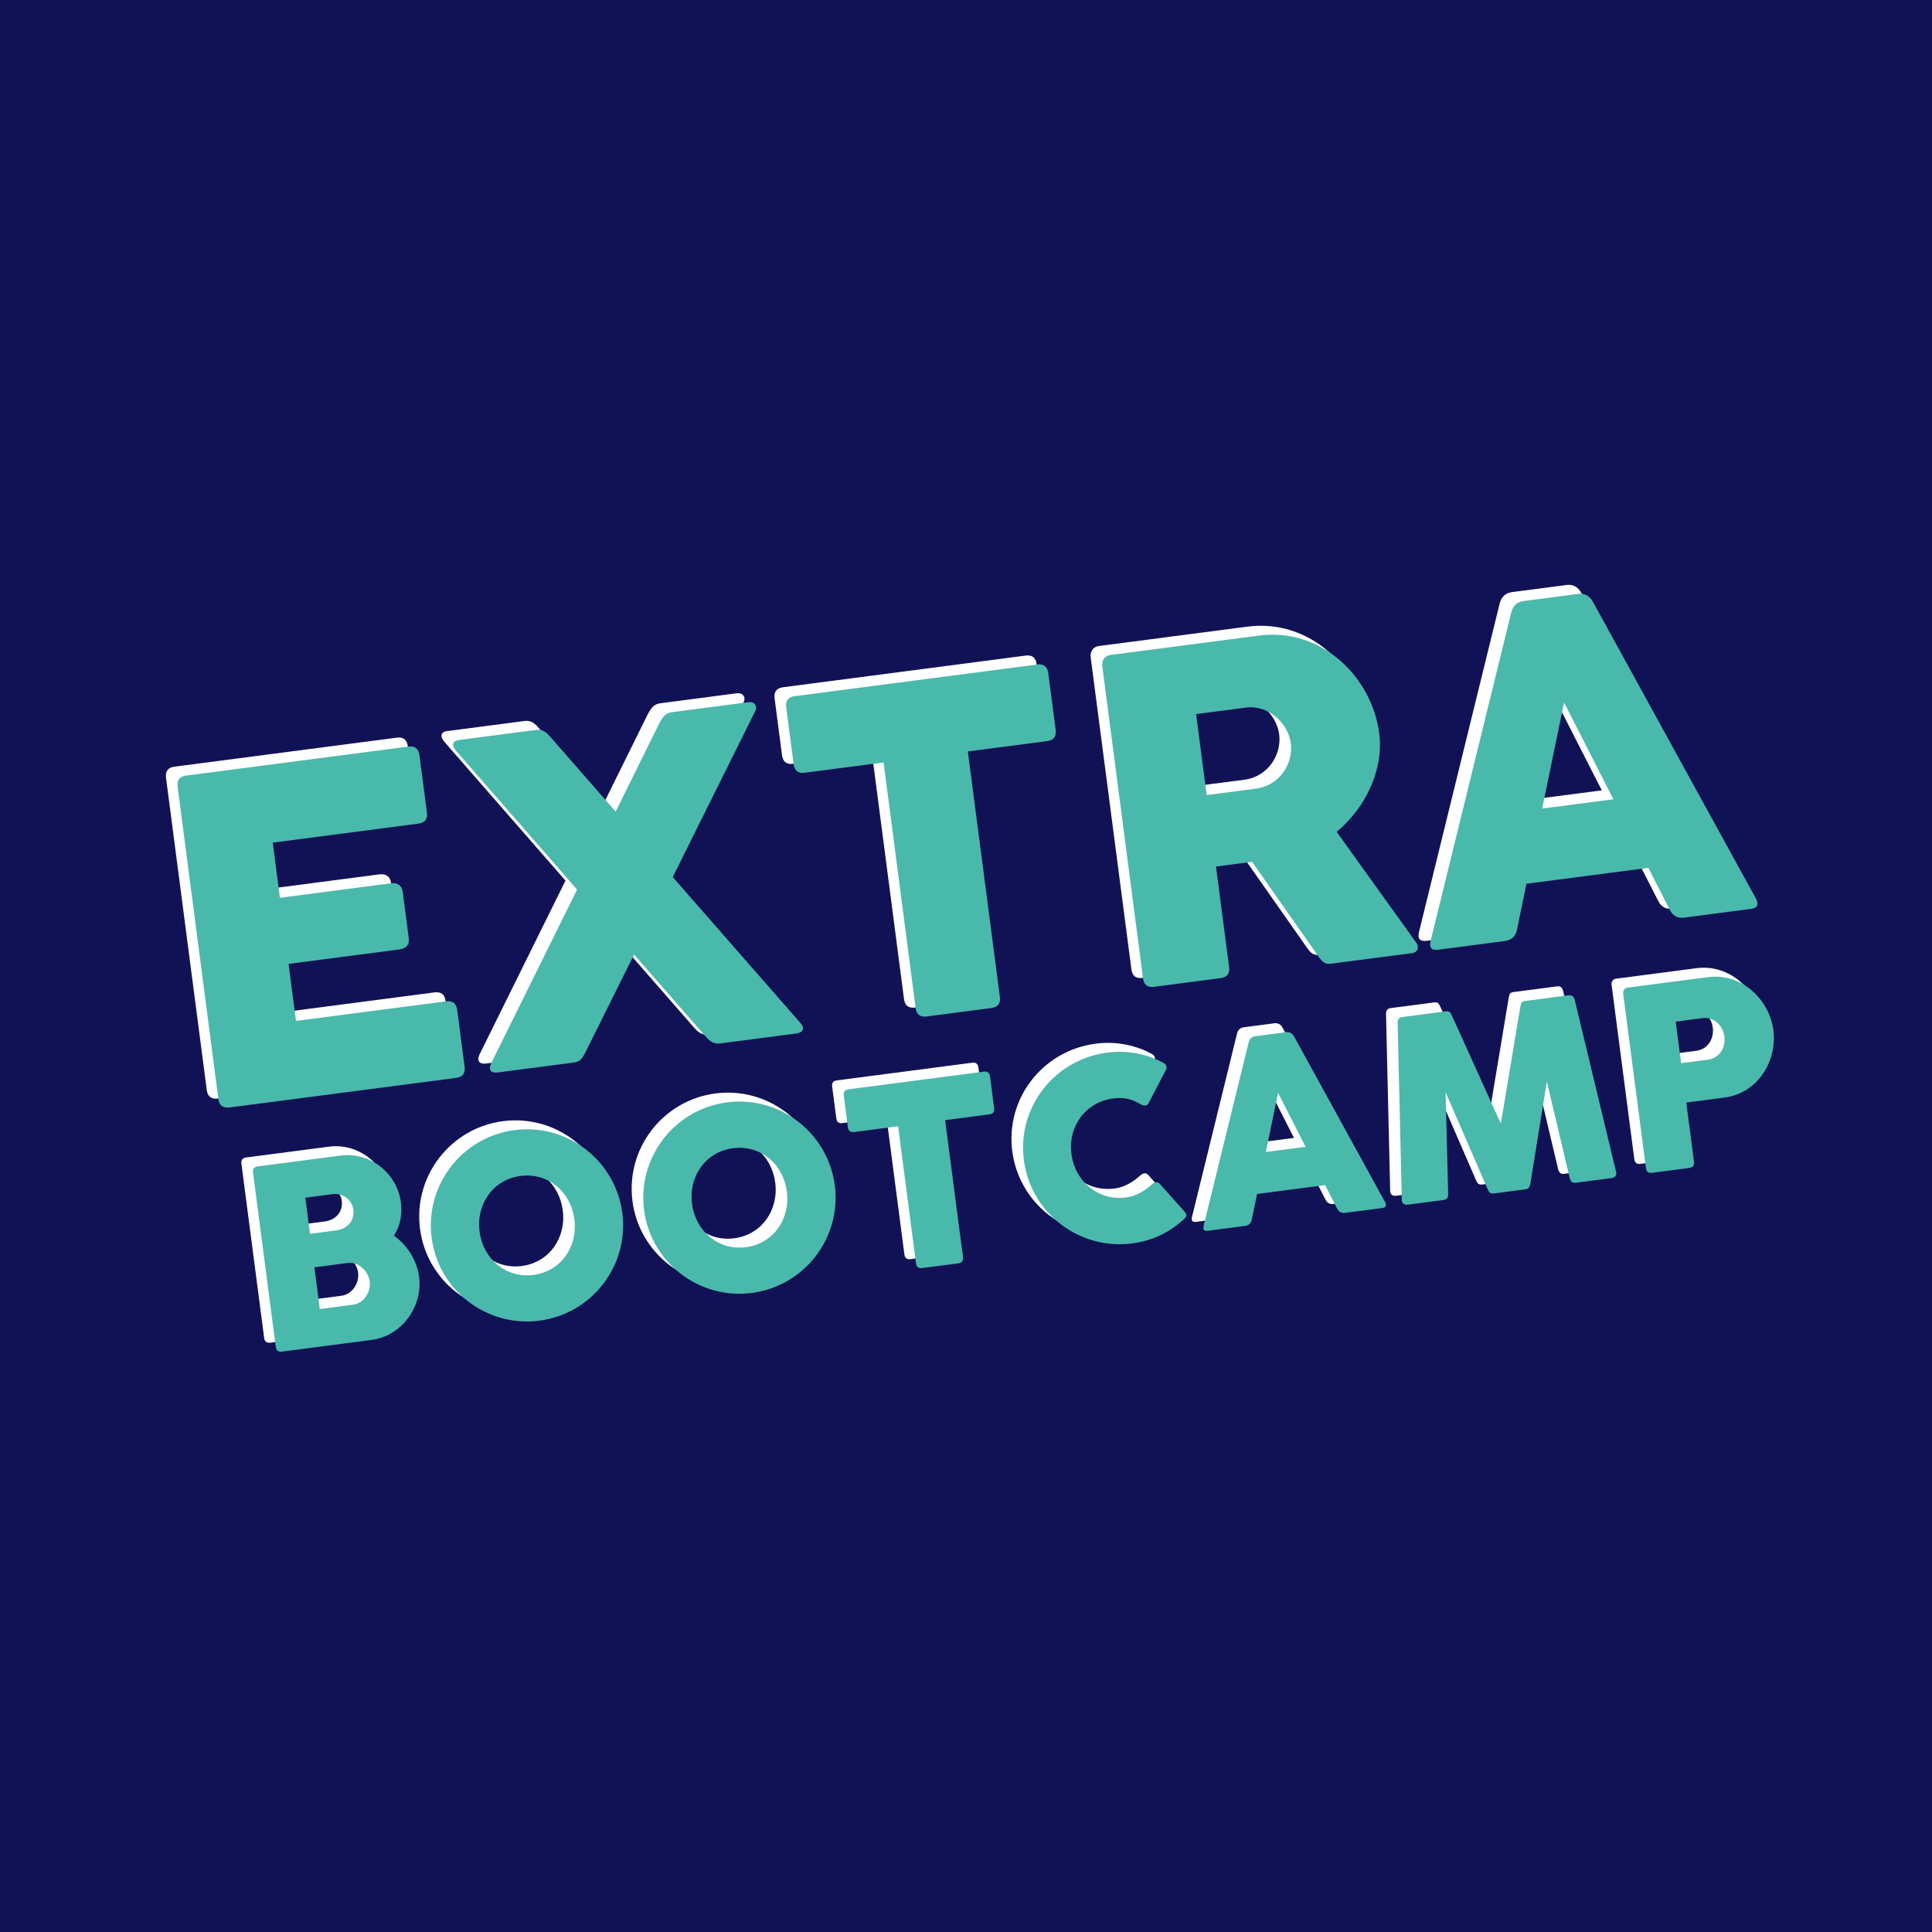<svg xmlns="http://www.w3.org/2000/svg" xmlns:xlink="http://www.w3.org/1999/xlink" width="500" zoomAndPan="magnify" viewBox="0 0 375 375" height="500" preserveAspectRatio="xMidYMid meet" version="1.0"><defs><g/></defs><rect x="-37.5" width="450" fill="#ffffff" y="-37.5" height="450" fill-opacity="1"/><rect x="-37.5" width="450" fill="#ffffff" y="-37.5" height="450" fill-opacity="1"/><rect x="-37.5" width="450" fill="#111256" y="-37.5" height="450" fill-opacity="1"/><g fill="#ffffff" fill-opacity="1"><g transform="translate(33.423, 214.382)"><g><path d="M 6.711 -2.805 C 6.875 -1.539 7.59 -0.992 8.855 -1.156 L 52.809 -6.891 C 54.117 -7.062 54.668 -7.777 54.504 -9.043 L 53.059 -20.109 C 52.895 -21.375 52.18 -21.926 50.867 -21.754 L 21.777 -17.957 L 20.332 -29.023 L 41.789 -31.824 C 43.191 -32.008 43.828 -32.734 43.664 -34 L 42.496 -42.945 C 42.316 -44.344 41.426 -44.824 40.113 -44.656 L 18.656 -41.855 L 17.262 -52.559 L 45.539 -56.25 C 46.805 -56.414 47.355 -57.129 47.188 -58.395 L 45.738 -69.508 C 45.566 -70.816 44.852 -71.367 43.586 -71.203 L 0.445 -65.574 C -0.816 -65.406 -1.367 -64.691 -1.195 -63.383 Z M 6.711 -2.805 "/></g></g></g><g fill="#ffffff" fill-opacity="1"><g transform="translate(91.967, 206.741)"><g><path d="M 52.332 -70.367 C 52.887 -71.406 52.262 -72.336 50.996 -72.172 L 36.18 -70.234 C 34.914 -70.07 34.375 -69.266 33.676 -67.934 L 25.281 -50.941 L 12.809 -65.211 C 11.723 -66.492 11.062 -66.957 9.797 -66.793 L -5.199 -64.836 C -6.465 -64.672 -6.574 -63.738 -5.707 -62.75 L 17.793 -35.812 L 1.109 -2.074 C 0.5 -0.754 1.129 -0.148 2.395 -0.312 L 17.031 -2.223 C 18.297 -2.387 18.707 -2.762 19.539 -4.48 L 28.855 -23.199 L 42.578 -7.484 C 43.504 -6.367 44.316 -5.785 45.578 -5.949 L 60.352 -7.875 C 61.617 -8.043 62.059 -8.879 61.145 -9.91 L 36.359 -38.238 Z M 52.332 -70.367 "/></g></g></g><g fill="#ffffff" fill-opacity="1"><g transform="translate(155.028, 198.511)"><g><path d="M -3.242 -51.953 C -3.07 -50.641 -2.355 -50.09 -1.09 -50.258 L 14.223 -52.254 L 20.441 -4.598 C 20.605 -3.332 21.32 -2.781 22.586 -2.949 L 35.102 -4.582 C 36.41 -4.75 36.961 -5.465 36.793 -6.73 L 30.574 -54.391 L 45.98 -56.398 C 47.242 -56.566 47.793 -57.281 47.621 -58.59 L 46.191 -69.566 C 46.02 -70.879 45.305 -71.426 44.039 -71.262 L -3.031 -65.117 C -4.297 -64.953 -4.848 -64.238 -4.676 -62.93 Z M -3.242 -51.953 "/></g></g></g><g fill="#ffffff" fill-opacity="1"><g transform="translate(212.804, 190.971)"><g><path d="M 6.801 -2.816 C 6.965 -1.551 7.68 -1.004 8.898 -1.16 L 21.863 -2.852 C 23.129 -3.02 23.68 -3.734 23.512 -5 L 20.965 -24.512 L 27.969 -25.426 L 40.781 -7.16 C 41.688 -5.855 42.148 -5.5 43.367 -5.66 L 58.996 -7.699 C 60.215 -7.859 60.441 -8.945 59.832 -9.738 L 44.391 -31.246 C 50.152 -36.039 53.547 -43.469 52.645 -50.379 C 51.227 -61.266 41.508 -70.934 29.27 -69.336 L 0.492 -65.578 C -0.773 -65.414 -1.23 -64.344 -1.105 -63.395 Z M 26.727 -55.359 C 31.246 -55.945 34.988 -52.254 35.484 -48.461 C 35.996 -44.531 33.34 -40.234 28.777 -39.637 L 19.156 -38.383 L 17.105 -54.102 Z M 26.727 -55.359 "/></g></g></g><g fill="#ffffff" fill-opacity="1"><g transform="translate(273.787, 183.012)"><g><path d="M 1.648 -2.145 C 1.316 -0.816 1.809 -0.234 3.117 -0.406 L 16.035 -2.094 C 17.348 -2.266 18.168 -3.016 18.41 -4.332 L 20.238 -13.207 L 43.906 -16.297 L 48.043 -8.199 C 48.613 -6.988 49.555 -6.469 50.867 -6.637 L 63.785 -8.324 C 65.094 -8.496 65.418 -9.18 64.758 -10.383 L 33.18 -67.871 C 32.512 -69.113 31.527 -69.629 30.305 -69.469 L 19.691 -68.086 C 18.426 -67.918 17.605 -67.168 17.277 -65.793 Z M 27.543 -48.391 L 37.117 -29.605 L 23.293 -27.805 Z M 27.543 -48.391 "/></g></g></g><g fill="#49b9ab" fill-opacity="1"><g transform="translate(35.676, 216.115)"><g><path d="M 6.711 -2.805 C 6.875 -1.539 7.59 -0.992 8.855 -1.156 L 52.809 -6.891 C 54.117 -7.062 54.668 -7.777 54.504 -9.043 L 53.059 -20.109 C 52.895 -21.375 52.18 -21.926 50.867 -21.754 L 21.777 -17.957 L 20.332 -29.023 L 41.789 -31.824 C 43.191 -32.008 43.828 -32.734 43.664 -34 L 42.496 -42.945 C 42.316 -44.344 41.426 -44.824 40.113 -44.656 L 18.656 -41.855 L 17.262 -52.559 L 45.539 -56.25 C 46.805 -56.414 47.355 -57.129 47.188 -58.395 L 45.738 -69.508 C 45.566 -70.816 44.852 -71.367 43.586 -71.203 L 0.445 -65.574 C -0.816 -65.406 -1.367 -64.691 -1.195 -63.383 Z M 6.711 -2.805 "/></g></g></g><g fill="#49b9ab" fill-opacity="1"><g transform="translate(94.22, 208.474)"><g><path d="M 52.332 -70.367 C 52.887 -71.406 52.262 -72.336 50.996 -72.172 L 36.18 -70.234 C 34.914 -70.07 34.375 -69.266 33.676 -67.934 L 25.281 -50.941 L 12.809 -65.211 C 11.723 -66.492 11.062 -66.957 9.797 -66.793 L -5.199 -64.836 C -6.465 -64.672 -6.574 -63.738 -5.707 -62.75 L 17.793 -35.812 L 1.109 -2.074 C 0.5 -0.754 1.129 -0.148 2.395 -0.312 L 17.031 -2.223 C 18.297 -2.387 18.707 -2.762 19.539 -4.48 L 28.855 -23.199 L 42.578 -7.484 C 43.504 -6.367 44.316 -5.785 45.578 -5.949 L 60.352 -7.875 C 61.617 -8.043 62.059 -8.879 61.145 -9.91 L 36.359 -38.238 Z M 52.332 -70.367 "/></g></g></g><g fill="#49b9ab" fill-opacity="1"><g transform="translate(157.281, 200.244)"><g><path d="M -3.242 -51.953 C -3.07 -50.641 -2.355 -50.09 -1.09 -50.258 L 14.223 -52.254 L 20.441 -4.598 C 20.605 -3.332 21.32 -2.781 22.586 -2.949 L 35.102 -4.582 C 36.41 -4.75 36.961 -5.465 36.793 -6.73 L 30.574 -54.391 L 45.98 -56.398 C 47.242 -56.566 47.793 -57.281 47.621 -58.59 L 46.191 -69.566 C 46.02 -70.879 45.305 -71.426 44.039 -71.262 L -3.031 -65.117 C -4.297 -64.953 -4.848 -64.238 -4.676 -62.93 Z M -3.242 -51.953 "/></g></g></g><g fill="#49b9ab" fill-opacity="1"><g transform="translate(215.057, 192.704)"><g><path d="M 6.801 -2.816 C 6.965 -1.551 7.68 -1.004 8.898 -1.16 L 21.863 -2.852 C 23.129 -3.02 23.68 -3.734 23.512 -5 L 20.965 -24.512 L 27.969 -25.426 L 40.781 -7.16 C 41.688 -5.855 42.148 -5.5 43.367 -5.66 L 58.996 -7.699 C 60.215 -7.859 60.441 -8.945 59.832 -9.738 L 44.391 -31.246 C 50.152 -36.039 53.547 -43.469 52.645 -50.379 C 51.227 -61.266 41.508 -70.934 29.27 -69.336 L 0.492 -65.578 C -0.773 -65.414 -1.23 -64.344 -1.105 -63.395 Z M 26.727 -55.359 C 31.246 -55.945 34.988 -52.254 35.484 -48.461 C 35.996 -44.531 33.34 -40.234 28.777 -39.637 L 19.156 -38.383 L 17.105 -54.102 Z M 26.727 -55.359 "/></g></g></g><g fill="#49b9ab" fill-opacity="1"><g transform="translate(276.041, 184.745)"><g><path d="M 1.648 -2.145 C 1.316 -0.816 1.809 -0.234 3.117 -0.406 L 16.035 -2.094 C 17.348 -2.266 18.168 -3.016 18.41 -4.332 L 20.238 -13.207 L 43.906 -16.297 L 48.043 -8.199 C 48.613 -6.988 49.555 -6.469 50.867 -6.637 L 63.785 -8.324 C 65.094 -8.496 65.418 -9.18 64.758 -10.383 L 33.18 -67.871 C 32.512 -69.113 31.527 -69.629 30.305 -69.469 L 19.691 -68.086 C 18.426 -67.918 17.605 -67.168 17.277 -65.793 Z M 27.543 -48.391 L 37.117 -29.605 L 23.293 -27.805 Z M 27.543 -48.391 "/></g></g></g><g fill="#ffffff" fill-opacity="1"><g transform="translate(47.527, 261.258)"><g><path d="M 3.746 -1.566 C 3.836 -0.859 4.234 -0.555 4.941 -0.645 L 22.414 -2.926 C 28.137 -3.672 32.32 -9.32 31.559 -15.168 C 31.133 -18.422 29.242 -21.328 26.672 -23.148 C 27.867 -24.969 28.348 -27.188 28.031 -29.605 C 27.277 -35.379 21.98 -39.43 16.309 -38.691 L 0.25 -36.594 C -0.457 -36.504 -0.762 -36.105 -0.668 -35.371 Z M 17.723 -17.852 C 19.863 -18.129 21.73 -16.195 21.98 -14.277 C 22.262 -12.137 20.77 -10.02 18.777 -9.758 L 12.297 -8.914 L 11.242 -17.004 Z M 14.695 -31.199 C 16.84 -31.477 18.559 -30.086 18.809 -28.172 C 19.074 -26.156 17.73 -24.465 15.535 -24.18 L 10.395 -23.508 L 9.477 -30.52 Z M 14.695 -31.199 "/></g></g></g><g fill="#ffffff" fill-opacity="1"><g transform="translate(81.656, 256.804)"><g><path d="M -0.129 -18.266 C 1.207 -8.055 10.578 -0.867 20.789 -2.199 C 31 -3.531 38.215 -12.883 36.883 -23.094 C 35.551 -33.305 26.172 -40.516 15.961 -39.184 C 5.75 -37.852 -1.461 -28.477 -0.129 -18.266 Z M 9.176 -19.48 C 8.477 -24.824 11.805 -29.59 17.125 -30.285 C 22.469 -30.98 26.883 -27.227 27.578 -21.879 C 28.273 -16.562 24.977 -11.773 19.629 -11.074 C 14.312 -10.379 9.871 -14.16 9.176 -19.48 Z M 9.176 -19.48 "/></g></g></g><g fill="#ffffff" fill-opacity="1"><g transform="translate(122.893, 251.422)"><g><path d="M -0.129 -18.266 C 1.207 -8.055 10.578 -0.867 20.789 -2.199 C 31 -3.531 38.215 -12.883 36.883 -23.094 C 35.551 -33.305 26.172 -40.516 15.961 -39.184 C 5.75 -37.852 -1.461 -28.477 -0.129 -18.266 Z M 9.176 -19.48 C 8.477 -24.824 11.805 -29.59 17.125 -30.285 C 22.469 -30.98 26.883 -27.227 27.578 -21.879 C 28.273 -16.562 24.977 -11.773 19.629 -11.074 C 14.312 -10.379 9.871 -14.16 9.176 -19.48 Z M 9.176 -19.48 "/></g></g></g><g fill="#ffffff" fill-opacity="1"><g transform="translate(164.13, 246.04)"><g><path d="M -1.809 -28.992 C -1.715 -28.262 -1.316 -27.957 -0.609 -28.047 L 7.938 -29.164 L 11.41 -2.566 C 11.5 -1.859 11.898 -1.555 12.605 -1.645 L 19.59 -2.555 C 20.32 -2.652 20.625 -3.051 20.535 -3.758 L 17.062 -30.355 L 25.66 -31.477 C 26.367 -31.566 26.672 -31.969 26.578 -32.699 L 25.777 -38.824 C 25.684 -39.555 25.285 -39.863 24.578 -39.77 L -1.691 -36.34 C -2.398 -36.25 -2.703 -35.852 -2.609 -35.121 Z M -1.809 -28.992 "/></g></g></g><g fill="#ffffff" fill-opacity="1"><g transform="translate(196.369, 241.833)"><g><path d="M 24.797 -13.543 C 23.625 -12.492 21.996 -11.41 19.957 -11.141 C 14.586 -10.441 10.043 -14.207 9.344 -19.578 C 8.645 -24.922 12.078 -29.652 17.449 -30.352 C 19.465 -30.617 21.047 -30.285 22.828 -29.207 C 23.383 -28.871 24 -28.875 24.312 -29.43 L 27.734 -36.004 C 27.914 -36.41 27.793 -36.934 27.242 -37.246 C 24.371 -38.793 20.648 -39.82 16.285 -39.254 C 6.027 -37.914 -1.223 -28.633 0.113 -18.375 C 1.453 -8.113 10.859 -0.879 21.121 -2.219 C 25.531 -2.793 28.746 -4.699 31.105 -6.855 C 31.77 -7.453 31.848 -7.848 31.227 -8.461 L 26.512 -13.766 C 26 -14.34 25.414 -14.109 24.797 -13.543 Z M 24.797 -13.543 "/></g></g></g><g fill="#ffffff" fill-opacity="1"><g transform="translate(230.448, 237.385)"><g><path d="M 0.922 -1.195 C 0.734 -0.453 1.008 -0.133 1.738 -0.227 L 8.949 -1.168 C 9.68 -1.262 10.141 -1.684 10.273 -2.418 L 11.293 -7.371 L 24.504 -9.094 L 26.812 -4.574 C 27.133 -3.898 27.656 -3.609 28.387 -3.703 L 35.598 -4.645 C 36.328 -4.742 36.508 -5.125 36.141 -5.793 L 18.516 -37.875 C 18.145 -38.57 17.594 -38.859 16.914 -38.77 L 10.988 -37.996 C 10.285 -37.906 9.824 -37.484 9.645 -36.719 Z M 15.371 -27.004 L 20.715 -16.523 L 13 -15.516 Z M 15.371 -27.004 "/></g></g></g><g fill="#ffffff" fill-opacity="1"><g transform="translate(267.475, 232.553)"><g><path d="M 18.965 -3.602 C 19.309 -2.75 19.59 -2.555 20.293 -2.648 L 26.293 -3.434 C 27 -3.523 27.172 -3.777 27.336 -4.695 L 30.512 -24.367 L 34.953 -5.641 C 35.121 -4.941 35.445 -4.625 36.152 -4.719 L 43.035 -5.617 C 43.742 -5.707 44.121 -6.117 43.953 -6.812 L 35.938 -40.148 C 35.77 -40.848 35.441 -41.188 34.738 -41.098 L 26.266 -39.992 C 25.562 -39.898 25.48 -39.527 25.348 -38.77 L 21.582 -16.176 L 12.141 -37.043 C 11.816 -37.746 11.645 -38.082 10.938 -37.988 L 2.469 -36.883 C 1.762 -36.793 1.535 -36.379 1.551 -35.664 L 2.359 -1.383 C 2.375 -0.668 2.848 -0.371 3.555 -0.465 L 10.438 -1.363 C 11.145 -1.453 11.375 -1.844 11.359 -2.559 L 10.859 -22.289 Z M 18.965 -3.602 "/></g></g></g><g fill="#ffffff" fill-opacity="1"><g transform="translate(313.93, 226.49)"><g><path d="M 3.289 -1.508 C 3.383 -0.801 3.781 -0.492 4.461 -0.582 L 11.648 -1.52 C 12.379 -1.617 12.711 -2.02 12.617 -2.723 L 11.117 -14.219 L 18.531 -15.188 C 25.109 -16.047 28.789 -22.422 28.031 -28.246 C 27.262 -34.145 21.957 -39.43 15.301 -38.559 L -0.23 -36.531 C -0.809 -36.457 -1.215 -36.02 -1.121 -35.312 Z M 14.285 -30.605 C 16.605 -30.91 18.266 -29 18.52 -27.059 C 18.785 -25.016 17.684 -22.844 15.34 -22.539 L 10.121 -21.859 L 9.066 -29.926 Z M 14.285 -30.605 "/></g></g></g><g fill="#49b9ab" fill-opacity="1"><g transform="translate(49.78, 262.991)"><g><path d="M 3.746 -1.566 C 3.836 -0.859 4.234 -0.555 4.941 -0.645 L 22.414 -2.926 C 28.137 -3.672 32.32 -9.32 31.559 -15.168 C 31.133 -18.422 29.242 -21.328 26.672 -23.148 C 27.867 -24.969 28.348 -27.188 28.031 -29.605 C 27.277 -35.379 21.98 -39.43 16.309 -38.691 L 0.25 -36.594 C -0.457 -36.504 -0.762 -36.105 -0.668 -35.371 Z M 17.723 -17.852 C 19.863 -18.129 21.73 -16.195 21.98 -14.277 C 22.262 -12.137 20.77 -10.02 18.777 -9.758 L 12.297 -8.914 L 11.242 -17.004 Z M 14.695 -31.199 C 16.84 -31.477 18.559 -30.086 18.809 -28.172 C 19.074 -26.156 17.73 -24.465 15.535 -24.18 L 10.395 -23.508 L 9.477 -30.52 Z M 14.695 -31.199 "/></g></g></g><g fill="#49b9ab" fill-opacity="1"><g transform="translate(83.909, 258.537)"><g><path d="M -0.129 -18.266 C 1.207 -8.055 10.578 -0.867 20.789 -2.199 C 31 -3.531 38.215 -12.883 36.883 -23.094 C 35.551 -33.305 26.172 -40.516 15.961 -39.184 C 5.75 -37.852 -1.461 -28.477 -0.129 -18.266 Z M 9.176 -19.48 C 8.477 -24.824 11.805 -29.59 17.125 -30.285 C 22.469 -30.98 26.883 -27.227 27.578 -21.879 C 28.273 -16.562 24.977 -11.773 19.629 -11.074 C 14.312 -10.379 9.871 -14.16 9.176 -19.48 Z M 9.176 -19.48 "/></g></g></g><g fill="#49b9ab" fill-opacity="1"><g transform="translate(125.147, 253.155)"><g><path d="M -0.129 -18.266 C 1.207 -8.055 10.578 -0.867 20.789 -2.199 C 31 -3.531 38.215 -12.883 36.883 -23.094 C 35.551 -33.305 26.172 -40.516 15.961 -39.184 C 5.75 -37.852 -1.461 -28.477 -0.129 -18.266 Z M 9.176 -19.48 C 8.477 -24.824 11.805 -29.59 17.125 -30.285 C 22.469 -30.98 26.883 -27.227 27.578 -21.879 C 28.273 -16.562 24.977 -11.773 19.629 -11.074 C 14.312 -10.379 9.871 -14.16 9.176 -19.48 Z M 9.176 -19.48 "/></g></g></g><g fill="#49b9ab" fill-opacity="1"><g transform="translate(166.384, 247.773)"><g><path d="M -1.809 -28.992 C -1.715 -28.262 -1.316 -27.957 -0.609 -28.047 L 7.938 -29.164 L 11.41 -2.566 C 11.5 -1.859 11.898 -1.555 12.605 -1.645 L 19.59 -2.555 C 20.32 -2.652 20.625 -3.051 20.535 -3.758 L 17.062 -30.355 L 25.66 -31.477 C 26.367 -31.566 26.672 -31.969 26.578 -32.699 L 25.777 -38.824 C 25.684 -39.555 25.285 -39.863 24.578 -39.77 L -1.691 -36.34 C -2.398 -36.25 -2.703 -35.852 -2.609 -35.121 Z M -1.809 -28.992 "/></g></g></g><g fill="#49b9ab" fill-opacity="1"><g transform="translate(198.622, 243.566)"><g><path d="M 24.797 -13.543 C 23.625 -12.492 21.996 -11.41 19.957 -11.141 C 14.586 -10.441 10.043 -14.207 9.344 -19.578 C 8.645 -24.922 12.078 -29.652 17.449 -30.352 C 19.465 -30.617 21.047 -30.285 22.828 -29.207 C 23.383 -28.871 24 -28.875 24.312 -29.43 L 27.734 -36.004 C 27.914 -36.41 27.793 -36.934 27.242 -37.246 C 24.371 -38.793 20.648 -39.82 16.285 -39.254 C 6.027 -37.914 -1.223 -28.633 0.113 -18.375 C 1.453 -8.113 10.859 -0.879 21.121 -2.219 C 25.531 -2.793 28.746 -4.699 31.105 -6.855 C 31.77 -7.453 31.848 -7.848 31.227 -8.461 L 26.512 -13.766 C 26 -14.34 25.414 -14.109 24.797 -13.543 Z M 24.797 -13.543 "/></g></g></g><g fill="#49b9ab" fill-opacity="1"><g transform="translate(232.701, 239.118)"><g><path d="M 0.922 -1.195 C 0.734 -0.453 1.008 -0.133 1.738 -0.227 L 8.949 -1.168 C 9.68 -1.262 10.141 -1.684 10.273 -2.418 L 11.293 -7.371 L 24.504 -9.094 L 26.812 -4.574 C 27.133 -3.898 27.656 -3.609 28.387 -3.703 L 35.598 -4.645 C 36.328 -4.742 36.508 -5.125 36.141 -5.793 L 18.516 -37.875 C 18.145 -38.57 17.594 -38.859 16.914 -38.77 L 10.988 -37.996 C 10.285 -37.906 9.824 -37.484 9.645 -36.719 Z M 15.371 -27.004 L 20.715 -16.523 L 13 -15.516 Z M 15.371 -27.004 "/></g></g></g><g fill="#49b9ab" fill-opacity="1"><g transform="translate(269.729, 234.286)"><g><path d="M 18.965 -3.602 C 19.309 -2.75 19.59 -2.555 20.293 -2.648 L 26.293 -3.434 C 27 -3.523 27.172 -3.777 27.336 -4.695 L 30.512 -24.367 L 34.953 -5.641 C 35.121 -4.941 35.445 -4.625 36.152 -4.719 L 43.035 -5.617 C 43.742 -5.707 44.121 -6.117 43.953 -6.812 L 35.938 -40.148 C 35.77 -40.848 35.441 -41.188 34.738 -41.098 L 26.266 -39.992 C 25.562 -39.898 25.48 -39.527 25.348 -38.77 L 21.582 -16.176 L 12.141 -37.043 C 11.816 -37.746 11.645 -38.082 10.938 -37.988 L 2.469 -36.883 C 1.762 -36.793 1.535 -36.379 1.551 -35.664 L 2.359 -1.383 C 2.375 -0.668 2.848 -0.371 3.555 -0.465 L 10.438 -1.363 C 11.145 -1.453 11.375 -1.844 11.359 -2.559 L 10.859 -22.289 Z M 18.965 -3.602 "/></g></g></g><g fill="#49b9ab" fill-opacity="1"><g transform="translate(316.184, 228.223)"><g><path d="M 3.289 -1.508 C 3.383 -0.801 3.781 -0.492 4.461 -0.582 L 11.648 -1.52 C 12.379 -1.617 12.711 -2.02 12.617 -2.723 L 11.117 -14.219 L 18.531 -15.188 C 25.109 -16.047 28.789 -22.422 28.031 -28.246 C 27.262 -34.145 21.957 -39.43 15.301 -38.559 L -0.23 -36.531 C -0.809 -36.457 -1.215 -36.02 -1.121 -35.312 Z M 14.285 -30.605 C 16.605 -30.91 18.266 -29 18.52 -27.059 C 18.785 -25.016 17.684 -22.844 15.34 -22.539 L 10.121 -21.859 L 9.066 -29.926 Z M 14.285 -30.605 "/></g></g></g></svg>